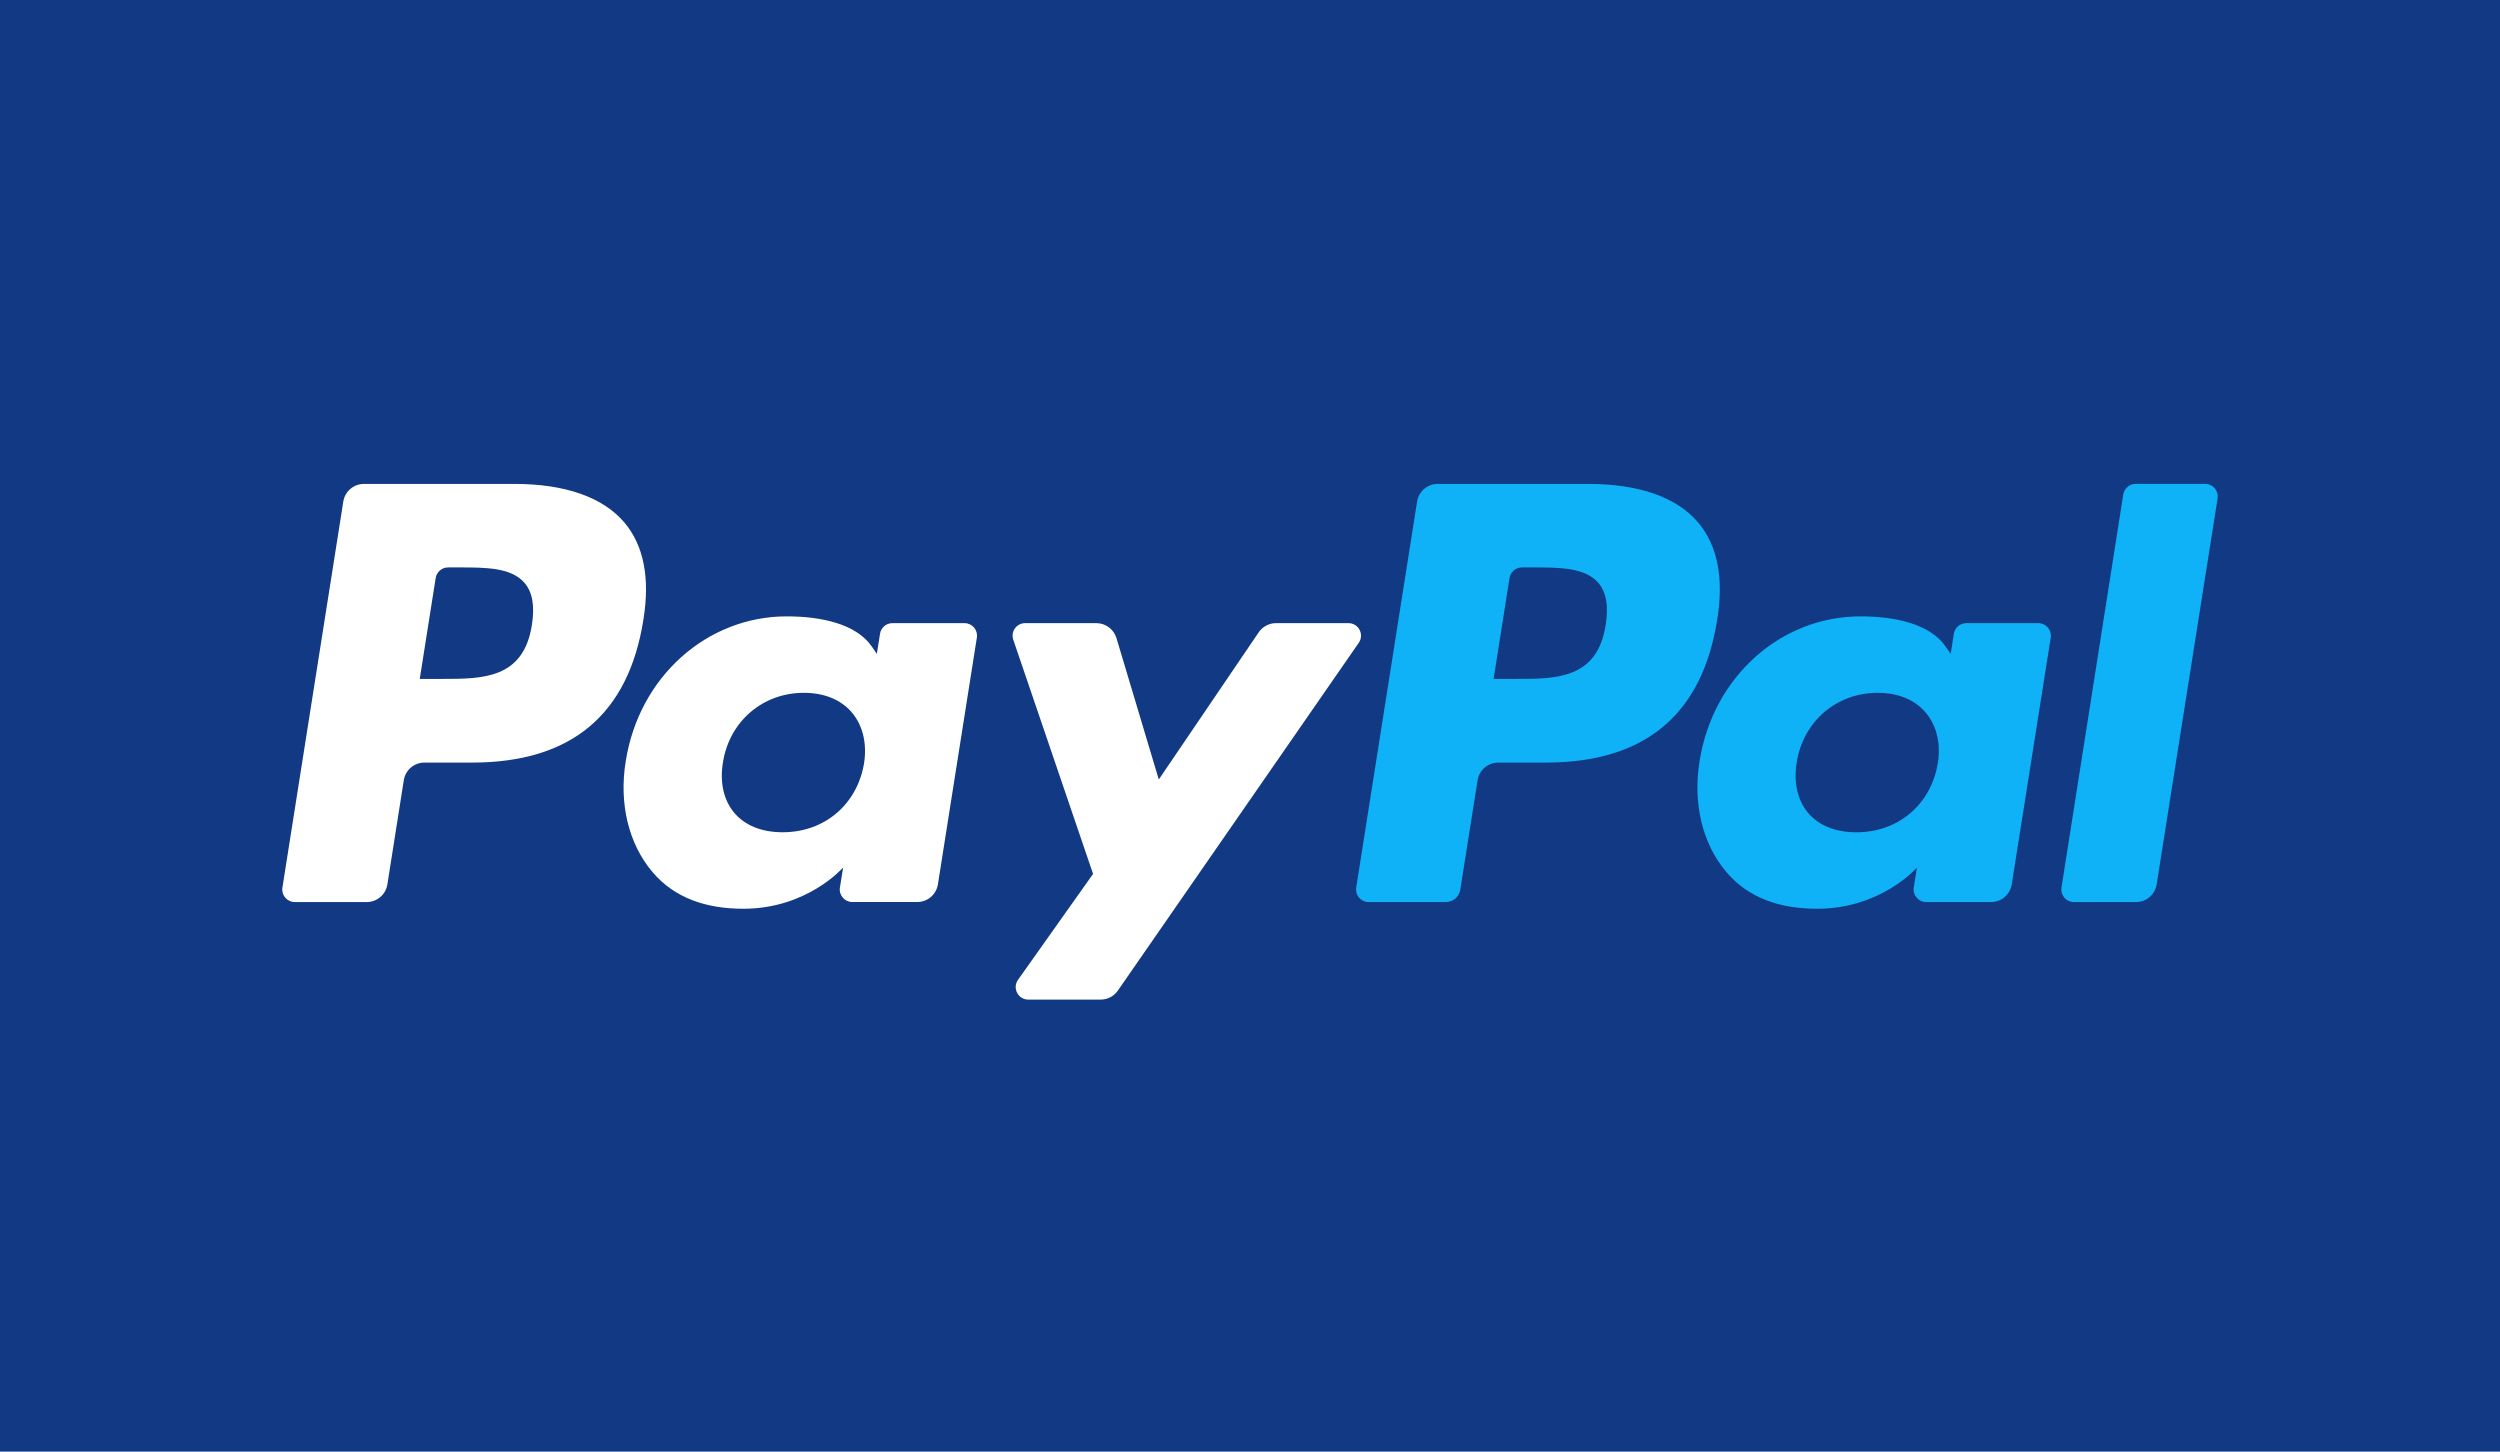 <svg width="62" height="36" viewBox="0 0 62 36" fill="none" xmlns="http://www.w3.org/2000/svg">
<rect width="62" height="36" fill="#123984"/>
<path d="M39.39 12.001H35.656C35.401 12.001 35.184 12.186 35.144 12.438L33.634 22.012C33.604 22.201 33.75 22.371 33.941 22.371H35.857C36.035 22.371 36.187 22.241 36.215 22.064L36.644 19.351C36.683 19.098 36.901 18.912 37.156 18.912H38.337C40.797 18.912 42.216 17.722 42.587 15.364C42.755 14.332 42.593 13.521 42.11 12.954C41.58 12.33 40.64 12.001 39.39 12.001ZM39.821 15.497C39.617 16.837 38.594 16.837 37.603 16.837H37.041L37.436 14.335C37.46 14.184 37.59 14.072 37.743 14.072H38.001C38.675 14.072 39.312 14.072 39.64 14.457C39.836 14.686 39.896 15.027 39.821 15.497Z" fill="#10B2F7"/>
<path d="M50.55 15.454H48.763C48.609 15.454 48.479 15.565 48.456 15.716L48.377 16.216L48.251 16.035C47.864 15.474 47.002 15.286 46.14 15.286C44.165 15.286 42.478 16.782 42.149 18.881C41.979 19.928 42.221 20.929 42.815 21.628C43.36 22.27 44.139 22.537 45.066 22.537C46.658 22.537 47.541 21.514 47.541 21.514L47.461 22.01C47.431 22.2 47.578 22.371 47.769 22.371H49.379C49.634 22.371 49.851 22.185 49.891 21.932L50.858 15.813C50.887 15.625 50.741 15.454 50.55 15.454ZM48.057 18.933C47.886 19.955 47.074 20.641 46.04 20.641C45.522 20.641 45.106 20.474 44.84 20.159C44.576 19.845 44.476 19.399 44.559 18.902C44.721 17.89 45.545 17.182 46.563 17.182C47.07 17.182 47.483 17.35 47.755 17.669C48.029 17.99 48.137 18.439 48.057 18.933Z" fill="#10B2F7"/>
<path d="M52.657 12.263L51.125 22.012C51.095 22.201 51.241 22.371 51.432 22.371H52.972C53.228 22.371 53.446 22.186 53.485 21.933L54.996 12.36C55.026 12.171 54.88 12 54.689 12H52.964C52.812 12.001 52.681 12.112 52.657 12.263Z" fill="#10B2F7"/>
<path d="M12.76 12.001H9.027C8.771 12.001 8.554 12.186 8.514 12.438L7.004 22.012C6.974 22.201 7.12 22.371 7.312 22.371H9.094C9.35 22.371 9.567 22.186 9.607 21.933L10.014 19.351C10.053 19.098 10.271 18.912 10.526 18.912H11.708C14.167 18.912 15.587 17.722 15.957 15.364C16.124 14.332 15.964 13.521 15.481 12.954C14.951 12.33 14.01 12.001 12.76 12.001ZM13.191 15.497C12.986 16.837 11.963 16.837 10.973 16.837H10.41L10.805 14.335C10.829 14.184 10.96 14.072 11.112 14.072H11.371C12.045 14.072 12.681 14.072 13.009 14.457C13.206 14.686 13.265 15.027 13.191 15.497Z" fill="white"/>
<path d="M23.92 15.454H22.132C21.98 15.454 21.848 15.565 21.825 15.716L21.746 16.216L21.621 16.035C21.234 15.473 20.371 15.286 19.509 15.286C17.534 15.286 15.846 16.782 15.518 18.881C15.347 19.928 15.589 20.929 16.183 21.628C16.728 22.27 17.508 22.537 18.435 22.537C20.027 22.537 20.91 21.513 20.91 21.513L20.83 22.01C20.8 22.2 20.947 22.37 21.137 22.37H22.747C23.003 22.37 23.22 22.185 23.26 21.932L24.226 15.813C24.257 15.625 24.111 15.454 23.92 15.454ZM21.428 18.933C21.256 19.955 20.445 20.64 19.411 20.64C18.892 20.64 18.477 20.474 18.21 20.158C17.946 19.845 17.846 19.399 17.93 18.902C18.091 17.89 18.915 17.182 19.933 17.182C20.441 17.182 20.854 17.35 21.126 17.669C21.398 17.99 21.506 18.439 21.428 18.933Z" fill="white"/>
<path d="M33.442 15.454H31.645C31.474 15.454 31.313 15.539 31.216 15.681L28.738 19.331L27.688 15.824C27.621 15.604 27.419 15.454 27.19 15.454H25.424C25.21 15.454 25.061 15.663 25.129 15.865L27.108 21.673L25.247 24.299C25.101 24.506 25.248 24.79 25.501 24.79H27.296C27.466 24.79 27.625 24.707 27.722 24.568L33.697 15.942C33.84 15.736 33.694 15.454 33.442 15.454Z" fill="white"/>
</svg>
